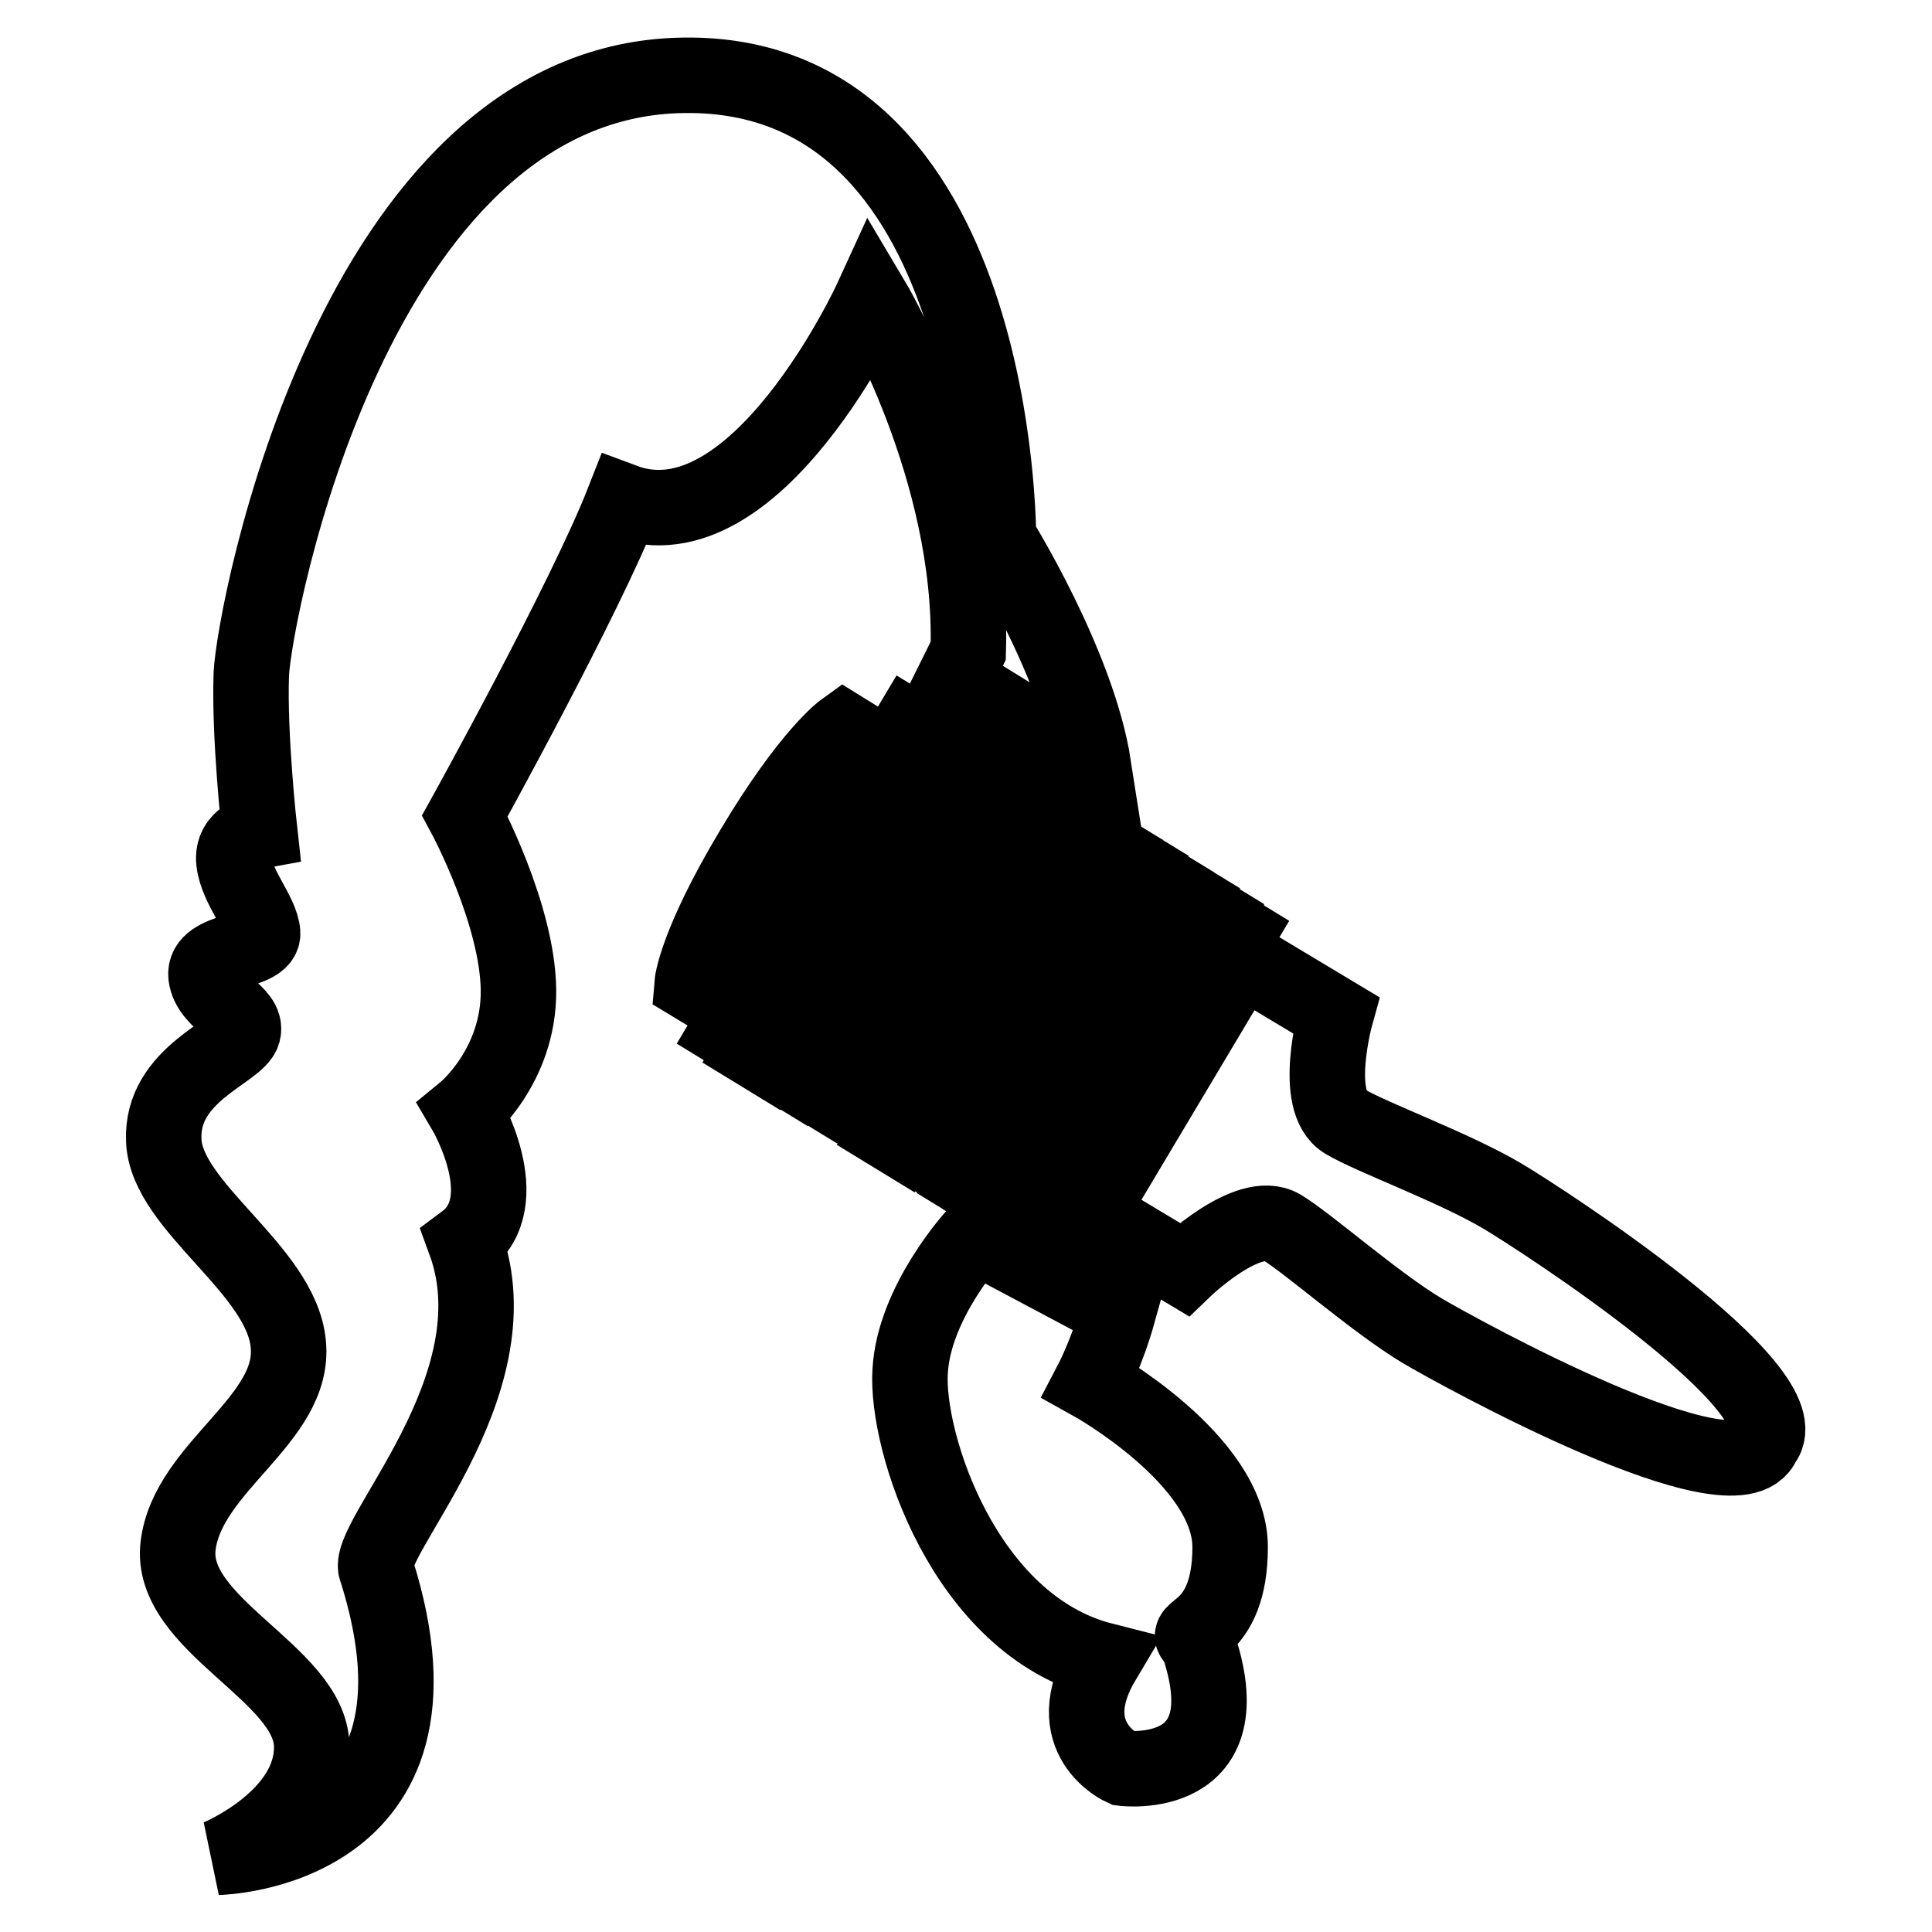 <?xml version="1.0" encoding="utf-8"?>
<!-- Svg Vector Icons : http://www.onlinewebfonts.com/icon -->
<!DOCTYPE svg PUBLIC "-//W3C//DTD SVG 1.1//EN" "http://www.w3.org/Graphics/SVG/1.1/DTD/svg11.dtd">
<svg version="1.1" xmlns="http://www.w3.org/2000/svg" xmlns:xlink="http://www.w3.org/1999/xlink" x="0px" y="0px" viewBox="0 0 256 256" enable-background="new 0 0 256 256" xml:space="preserve">
<g><g><g><path stroke-width="10" fill-opacity="0" stroke="#000000"  d="M82.6,66.4c-5.1,13-21,41.7-21,41.7s7,13,7.1,23.1c0.1,10.1-7.1,16-7.1,16s7.1,12,0,17.3c7.1,19.3-13.7,39.8-11.7,43.6c11.8,37.4-21,38-21,38s12.6-5.2,12.4-14.8c-0.2-9.6-19-16-17.7-26.5c1.3-10.5,15.6-16.7,14.6-26.7c-0.9-9.9-16.2-18.2-16.5-27c-0.4-8.8,9.8-11.7,10.5-14.3c0.7-2.6-4.5-4-4.9-7.5c-0.4-3.6,7.7-3,7.5-5.7c-0.2-2.6-3.4-6-3.8-9.4c-0.4-3.4,3.4-4.1,3.4-4.1S33,97.6,33.3,89.3C33.7,81,46.9,11.5,89.7,10c42.8-1.5,42.6,61.2,42.6,61.2s10.5,16.8,12.6,30.3l-18.5-11.4c0.9-1.8,1.5-3.1,1.9-3.9c0.7-24-12.8-46.6-12.8-46.6S100.2,73,82.6,66.4z M163,205c0-11.6-18.4-21.8-18.4-21.8s2.1-4,3.6-9.4l-19-10.1c0,0-8.1,8.8-8.6,18c-0.6,9.2,7.1,33.6,25.6,38.3c-6.2,10.4,2.6,14.3,2.6,14.3s16.5,2.1,9.8-16.9C156,215.8,163,216.7,163,205z M199.1,158.5c-6.4-3.8-17.4-7.8-20.9-9.9c-4.4-2.6-1.2-14.1-1.2-14.1l-12.5-7.5l-20.1,33.7l12.5,7.5c0,0,8.5-8.2,12.9-5.6c3.5,2.1,12.3,9.9,18.6,13.7c4.9,2.9,41.7,23.2,45.2,14.9C239.3,184.2,204,161.4,199.1,158.5z M140,163.9l24-40.2l-1.8-1.1l-24,40.2L140,163.9z M136.7,161.7l24-40.2l-1.8-1.1l-24,40.2L136.7,161.7z M133.5,159.6l24-40.2l-1.8-1.1l-24,40.2L133.5,159.6z M130.1,157.5l24-40.2l-1.8-1.1l-24,40.2L130.1,157.5z M126.7,155.3l24-40.2l-1.8-1.1l-24,40.2L126.7,155.3z M123.3,153.1l24-40.1l-1.8-1.1l-24,40.2L123.3,153.1z M141.7,109.8l-24,40.2l1.8,1.1l24-40.2L141.7,109.8z M138.5,107.6l-23.9,40.2l1.8,1.1l24-40.2L138.5,107.6z M135.1,105.5l-24,40.2l1.8,1.1l24-40.2L135.1,105.5z M131.4,103.3l-24,40.2l1.8,1.1l24-40.2L131.4,103.3z M127.5,101l-24,40.2l1.8,1.1l24-40.2L127.5,101z M123.9,98.9l-24,40.2l1.8,1.1l24-40.2L123.9,98.9z M120.5,96.4l-24,40.2l1.8,1.1l24-40.2L120.5,96.4z M111.8,96.7c0,0-4.6,3.3-12.1,15.9c-7.6,12.7-8,17.8-8,17.8L96,133L116,99.3L111.8,96.7z"/></g><g></g><g></g><g></g><g></g><g></g><g></g><g></g><g></g><g></g><g></g><g></g><g></g><g></g><g></g><g></g></g></g>
</svg>